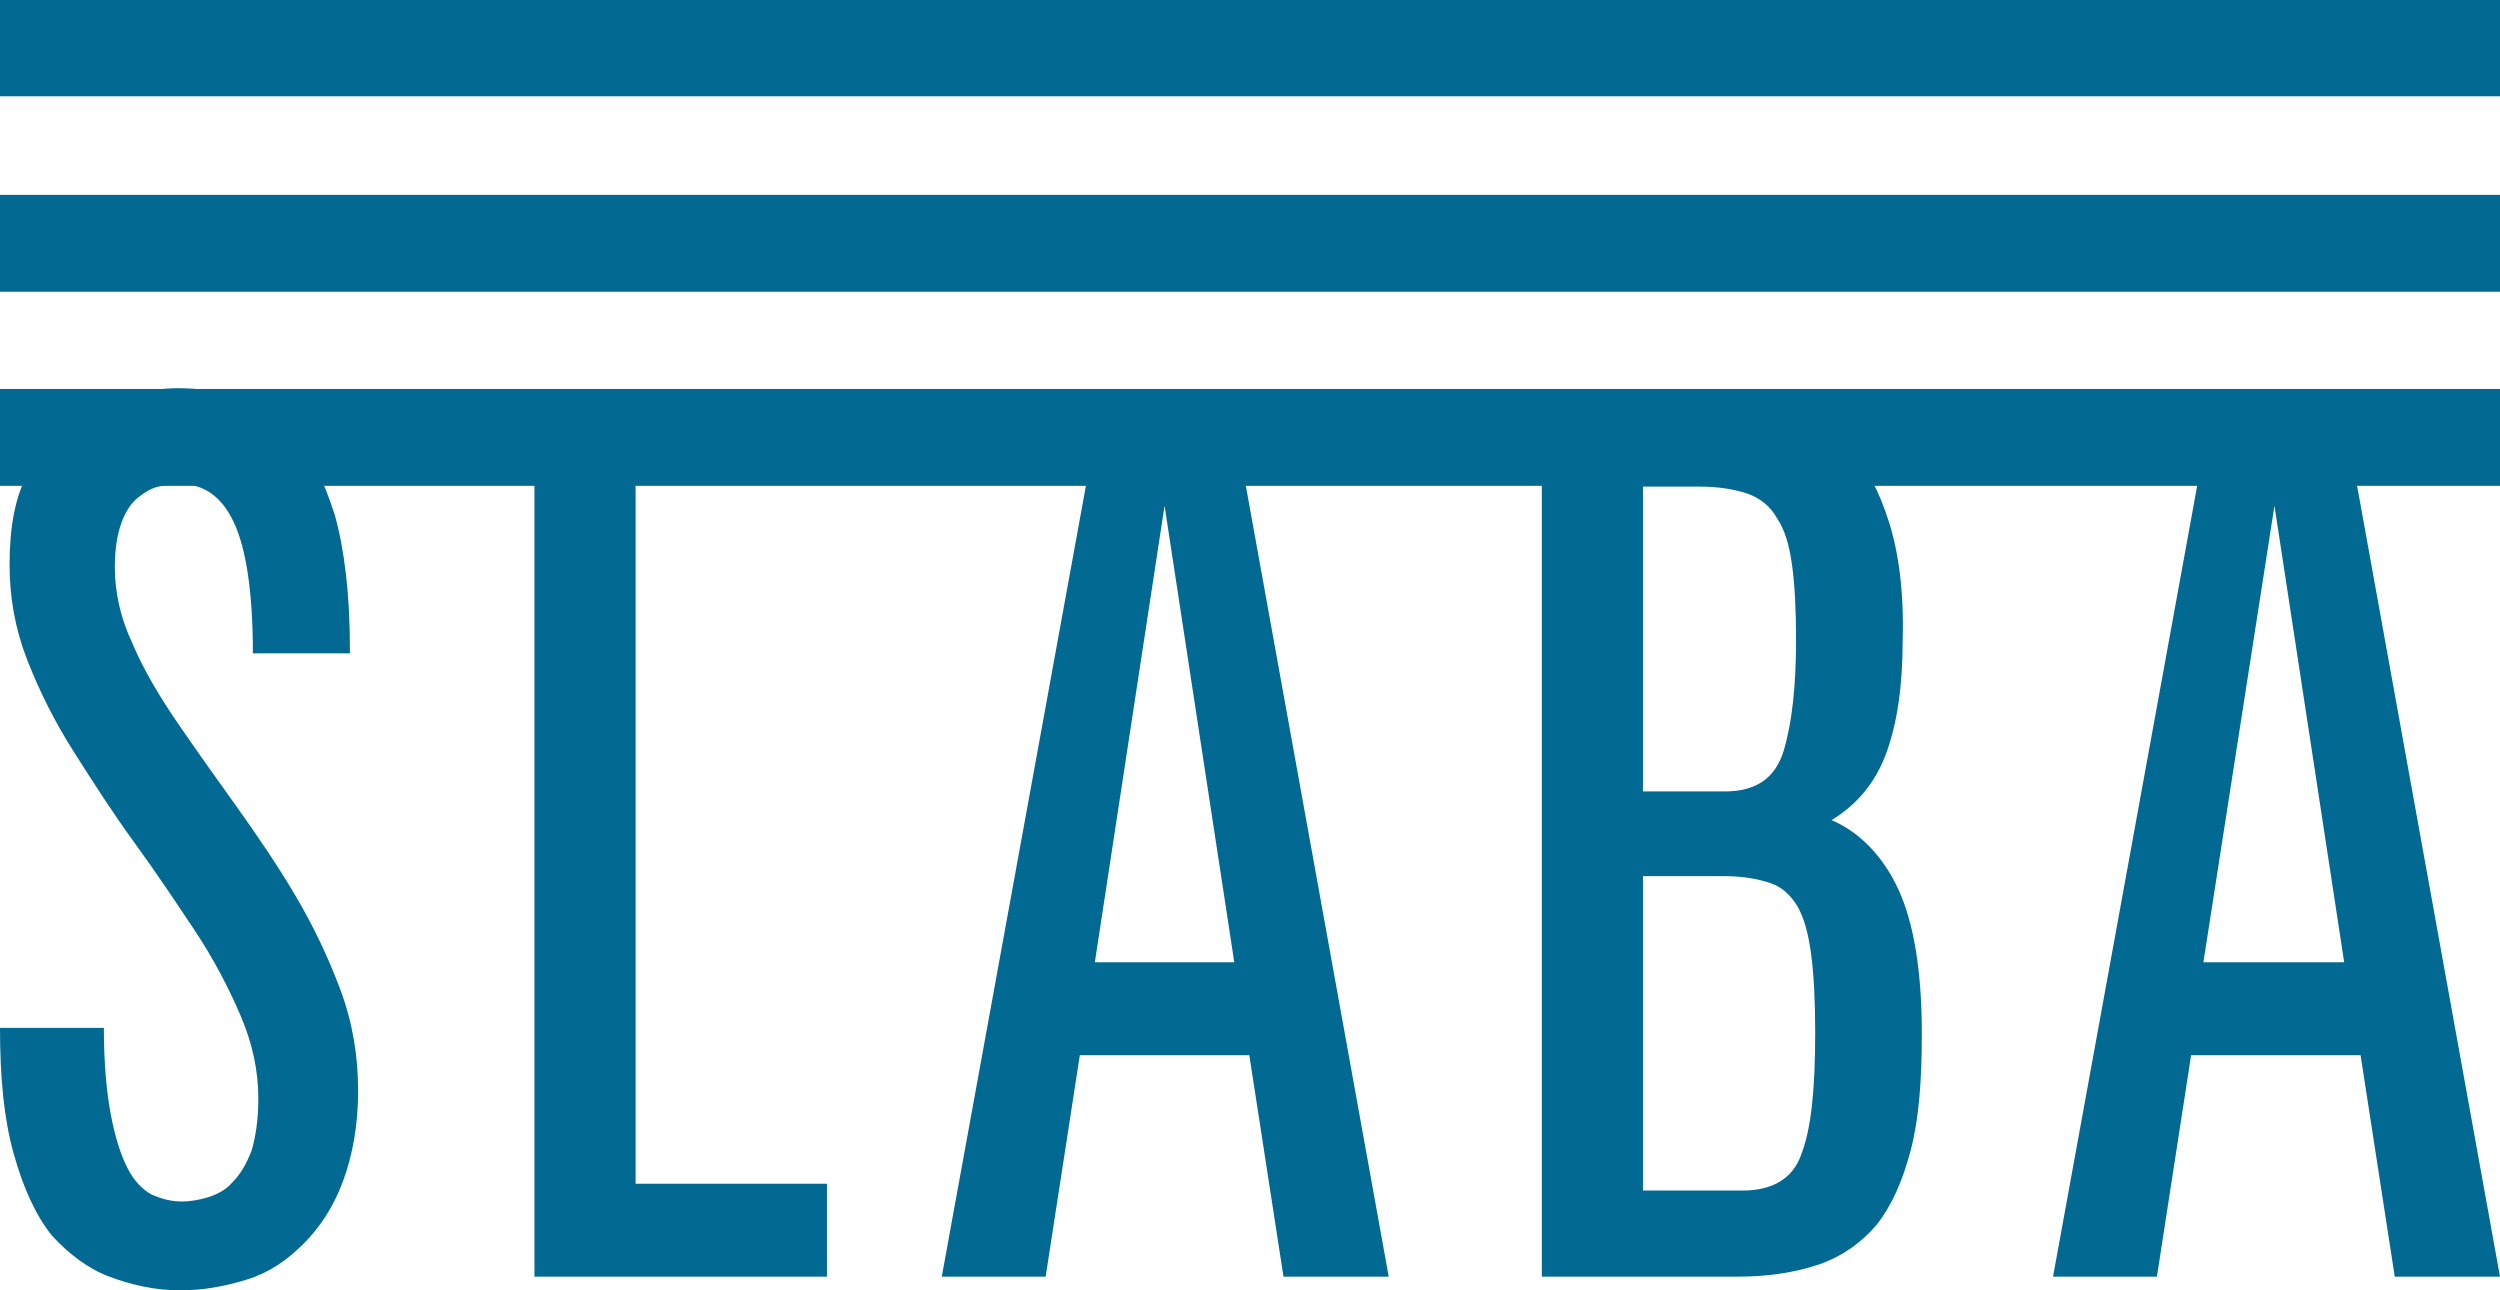 <?xml version="1.0" encoding="utf-8"?>
<!-- Generator: Adobe Illustrator 19.0.0, SVG Export Plug-In . SVG Version: 6.00 Build 0)  -->
<svg version="1.1" id="Vrstva_1" xmlns="http://www.w3.org/2000/svg" xmlns:xlink="http://www.w3.org/1999/xlink" x="0px" y="0px"
	 viewBox="0 0 182.9 94.4" style="enable-background:new 0 0 182.9 94.4;" xml:space="preserve">
<style type="text/css">
	.st0{clip-path:url(#SVGID_2_);fill:none;stroke:#026A92;stroke-width:7.087;}
	.st1{clip-path:url(#SVGID_2_);fill:#026A92;}
</style>
<g>
	<defs>
		<rect id="SVGID_1_" y="0" width="182.9" height="94.4"/>
	</defs>
	<clipPath id="SVGID_2_">
		<use xlink:href="#SVGID_1_"  style="overflow:visible;"/>
	</clipPath>
	<line class="st0" x1="0" y1="32" x2="182.9" y2="32"/>
	<line class="st0" x1="0" y1="17.8" x2="182.9" y2="17.8"/>
	<line class="st0" x1="0" y1="3.5" x2="182.9" y2="3.5"/>
	<path class="st1" d="M166.4,37l5.1,33.4h-10.3L166.4,37z M175.2,93.4h7.7l-11.6-64.2h-9.4l-11.7,64.2h7.6l2.5-16.2h12.4L175.2,93.4
		z M120.3,35.6h4.1c1.3,0,2.5,0.2,3.4,0.5c0.9,0.3,1.7,0.9,2.2,1.8c0.6,0.9,0.9,2,1.1,3.4c0.2,1.4,0.3,3.3,0.3,5.5
		c0,3.4-0.3,6.1-0.9,8.1c-0.6,2-2,3-4.3,3h-6V35.6z M126.2,64.1c1.3,0,2.4,0.2,3.3,0.5c0.9,0.3,1.5,0.9,2,1.7c0.5,0.9,0.8,2,1,3.5
		c0.2,1.5,0.3,3.4,0.3,5.8c0,4.1-0.3,7-1,8.8c-0.6,1.8-2.1,2.7-4.3,2.7h-7.3v-23H126.2z M138.2,38.2c-0.7-2.2-1.6-4-2.9-5.4
		c-1.3-1.3-2.7-2.3-4.4-2.8c-1.7-0.5-3.5-0.8-5.5-0.8h-12.6v64.2h14.3c2.3,0,4.2-0.3,6-0.9c1.7-0.6,3.1-1.6,4.2-2.9
		c1.1-1.4,1.9-3.2,2.5-5.5c0.6-2.3,0.8-5.1,0.8-8.5c0-4.6-0.6-8.1-1.7-10.5c-1.1-2.4-2.8-4.2-4.9-5.1c1.8-1.1,3.2-2.7,4-4.9
		c0.8-2.2,1.2-4.9,1.2-8.3C139.3,43.3,138.9,40.4,138.2,38.2 M85.2,37l5.1,33.4H80.1L85.2,37z M93.9,93.4h7.7L90,29.2h-9.4
		L68.9,93.4h7.6L79,77.2h12.4L93.9,93.4z M39.1,93.4h21.4v-6.8H46.5V29.2h-7.4V93.4z M25.6,47.5c0-4-0.4-7.3-1.1-9.8
		c-0.8-2.5-1.7-4.4-2.9-5.8c-1.2-1.4-2.6-2.3-4.1-2.8c-1.5-0.5-3-0.7-4.5-0.7c-1.1,0-2.4,0.2-3.8,0.5c-1.4,0.3-2.7,1-4,1.9
		c-1.3,0.9-2.3,2.2-3.2,3.9c-0.9,1.7-1.3,3.9-1.3,6.6c0,2.4,0.4,4.7,1.3,7c0.9,2.3,2,4.5,3.4,6.7c1.4,2.2,2.8,4.4,4.4,6.6
		c1.6,2.2,3,4.3,4.4,6.4c1.4,2.1,2.5,4.2,3.4,6.3c0.9,2.1,1.3,4.1,1.3,6.1c0,1.5-0.2,2.8-0.5,3.8c-0.4,1-0.8,1.7-1.4,2.3
		c-0.5,0.6-1.2,0.9-1.8,1.1c-0.7,0.2-1.3,0.3-1.9,0.3c-0.8,0-1.5-0.2-2.2-0.5c-0.7-0.4-1.3-1-1.8-2c-0.5-1-0.9-2.3-1.2-3.9
		c-0.3-1.6-0.5-3.7-0.5-6.3H0c0,3.7,0.3,6.7,1,9.2c0.7,2.5,1.6,4.5,2.8,6C5,91.7,6.4,92.8,8,93.4c1.6,0.6,3.3,1,5.2,1
		c1.7,0,3.3-0.3,4.9-0.8c1.6-0.5,2.9-1.4,4.1-2.6c1.2-1.2,2.2-2.7,2.9-4.6c0.7-1.9,1.1-4.1,1.1-6.6s-0.4-5-1.3-7.4
		c-0.9-2.4-2-4.7-3.3-6.9c-1.3-2.2-2.8-4.4-4.3-6.5c-1.5-2.1-3-4.2-4.3-6.1s-2.5-3.9-3.3-5.8c-0.9-1.9-1.3-3.8-1.3-5.6
		c0-1.4,0.2-2.5,0.5-3.3c0.3-0.8,0.7-1.4,1.2-1.8c0.5-0.4,1-0.7,1.5-0.8c0.5-0.1,1-0.2,1.5-0.2c1.8,0,3.1,0.9,4,2.8
		c0.9,1.9,1.4,5.1,1.4,9.6H25.6z"/>
</g>
</svg>
